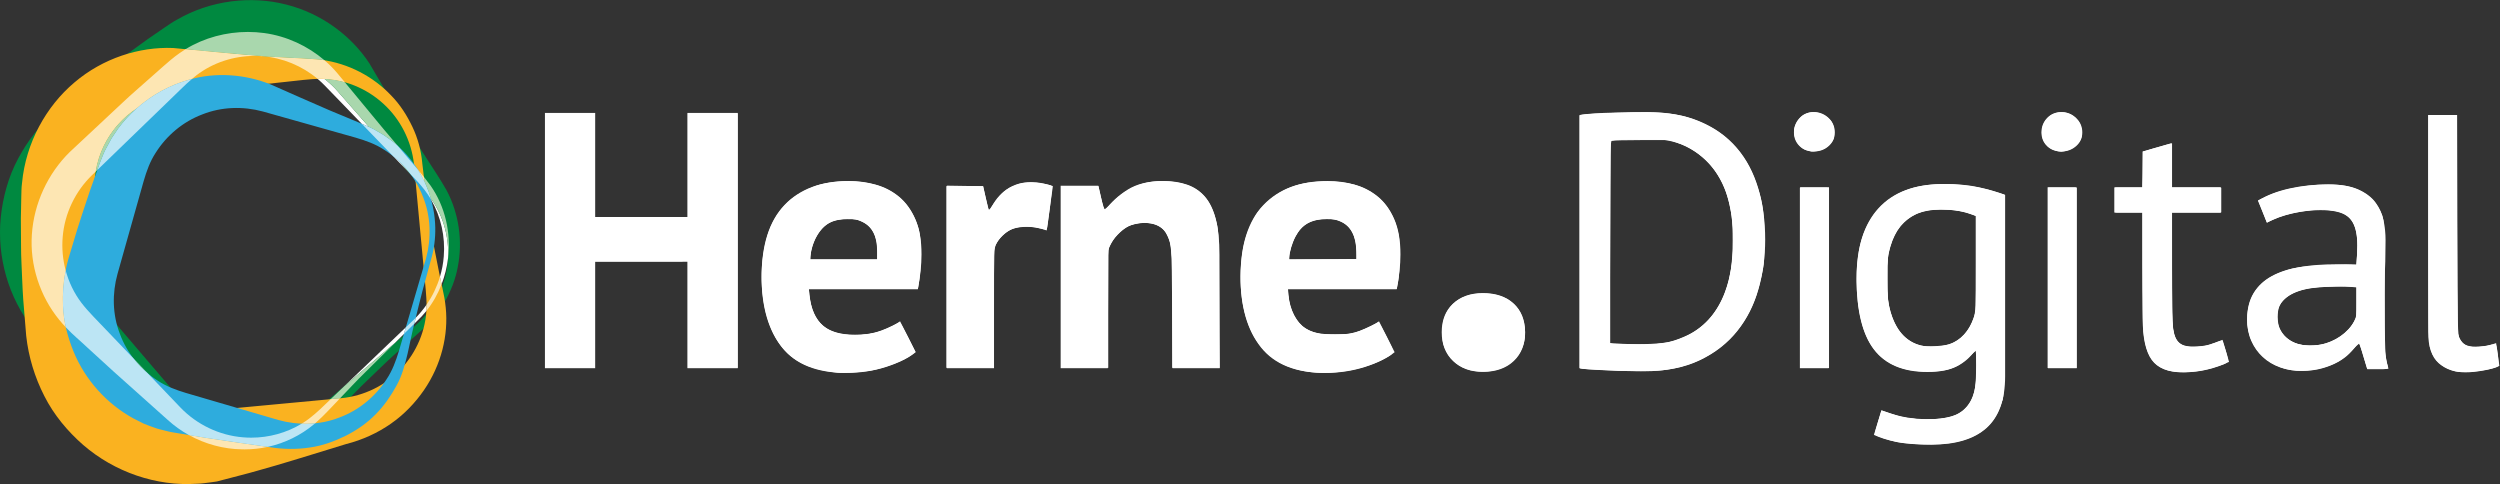 <?xml version="1.0" encoding="UTF-8" standalone="no"?>
<!-- Created with Inkscape (http://www.inkscape.org/) -->

<svg
   version="1.1"
   id="svg1136"
   width="518.4"
   height="100.376"
   viewBox="0 0 518.4 100.376"
   sodipodi:docname="hdg_logo_schwarz.eps"
   inkscape:export-filename="hdg_logo_weiß.svg"
   inkscape:export-xdpi="959.25922"
   inkscape:export-ydpi="959.25922"
   xmlns:inkscape="http://www.inkscape.org/namespaces/inkscape"
   xmlns:sodipodi="http://sodipodi.sourceforge.net/DTD/sodipodi-0.dtd"
   xmlns="http://www.w3.org/2000/svg"
   xmlns:svg="http://www.w3.org/2000/svg">
  <rect x="0" y="0" width="518.4" height="100.376" fill="#333333" stroke="none"/>
  <defs
     id="defs1140" />
  <sodipodi:namedview
     id="namedview1138"
     pagecolor="#505050"
     bordercolor="#eeeeee"
     borderopacity="1"
     inkscape:showpageshadow="0"
     inkscape:pageopacity="0"
     inkscape:pagecheckerboard="0"
     inkscape:deskcolor="#505050"
     showgrid="false" />
  <g
     id="g1144"
     inkscape:groupmode="layer"
     inkscape:label="Page 1"
     transform="matrix(1.333,0,0,-1.333,9.0529459e-5,100.376)">
    <g
       id="g1146"
       transform="scale(0.1)">
      <g
         id="g1466"
         inkscape:export-filename="hdg_bildmarke.svg"
         inkscape:export-xdpi="959.25922"
         inkscape:export-ydpi="959.25922">
        <path
           d="m 646.578,247.098 c 27.07,23.882 44.977,57.55 49.402,93.172 4.618,35.519 -3.871,72.71 -24.312,102.035 -9.988,14.312 -23.344,28.183 -35.484,42.34 l -37.086,42.253 -74.164,84.508 c -23.422,26.532 -56.395,44.059 -91.313,48.395 -34.812,4.523 -71.246,-3.797 -99.969,-23.828 -13.898,-9.688 -27.918,-23.133 -42.047,-35.262 l -42.253,-37.086 -84.508,-74.164 c -26.254,-22.629 -44.059,-54.746 -48.84,-89.254 -4.965,-34.379 2.723,-70.75 22.34,-99.754 9.484,-14.047 22.758,-28.246 34.695,-42.531 l 36.516,-42.746 73.031,-85.492 c 23.031,-26.848 55.891,-44.993 91.098,-49.875 35.089,-5.066 72.222,2.797 101.828,22.824 14.465,9.789 28.515,22.969 42.832,34.918 l 42.742,36.515 85.492,73.032 m 7.856,-9.075 -41.856,-37.546 C 598.645,187.941 585.422,174.59 571.809,161.684 558.086,148.906 545.406,134.922 532.164,121.586 518.5,108.352 507.801,94.066 490.855,79.738 458.461,52.082 414.422,35.297 367.695,35.238 321.082,34.656 271.281,51.992 232.48,86.301 202.805,110.18 172.789,133.766 143.387,157.883 128.844,170.078 113.984,182 99.828,194.527 l -21.457,18.602 -5.363,4.652 -1.348,1.168 -1.914,2.028 -3.797,4.097 c -4.926,5.594 -10.293,10.879 -14.66,17.039 -37.98,47.254 -56.441,111.399 -50.043,173.516 3.355,31.012 11.699,62.07 26.672,90.105 14.781,28.047 34.734,53.579 58.418,74.395 l 43.141,36.055 c 14.507,11.871 29.531,23.148 44.273,34.754 14.68,11.671 30.281,22.277 45.379,33.472 7.559,5.582 15.23,11.039 23.09,16.274 l 14.324,9.816 c 6.344,4.129 12.309,8.633 19.062,12.082 52.458,30.305 115.219,37.309 169.594,23.352 54.75,-13.735 101.313,-48.536 129.422,-91.5 19.418,-32.766 38.52,-65.801 58.195,-98.34 10.02,-16.11 19.68,-32.535 30.067,-48.328 10.16,-16.129 20.41,-30.852 31.531,-50.215 20.051,-37.629 25.379,-80.446 17.758,-119.457 -3.5,-19.637 -11.07,-38.141 -20.637,-55.172 -9.57,-17.082 -22.258,-32.317 -37.101,-44.899"
           style="fill:#008940;fill-opacity:1;fill-rule:nonzero;stroke:none"
           id="path1148" />
        <path
           d="m 643.926,498.082 c -3.973,35.766 -21.168,69.641 -47.672,93.648 -26.313,24.11 -61.484,38.481 -97.078,38.61 -17.344,0.055 -36.406,-2.895 -54.965,-4.695 L 388.32,619.594 276.535,607.488 c -34.996,-3.898 -68.109,-20.715 -91.597,-46.648 -23.579,-25.746 -37.633,-60.141 -37.747,-94.949 -0.066,-16.789 2.875,-36.039 4.68,-54.567 l 6.051,-55.89 12.101,-111.786 c 3.368,-34.257 19.258,-67.082 44.555,-90.707 25.082,-23.703 59.027,-38.273 93.824,-38.929 16.797,-0.34 36.098,2.336 54.645,3.867 l 55.973,5.242 111.949,10.488 c 35.035,3.356 68.625,19.688 92.773,45.543 24.238,25.649 39.125,60.375 39.801,95.961 0.324,17.36 -2.359,36.469 -3.887,55.047 l -5.246,55.977 -10.484,111.945 m 12.933,1.305 6.715,-55.824 c 2.266,-18.606 5.699,-37.094 8.492,-55.645 2.614,-18.57 6.946,-36.969 10.352,-55.457 3.066,-18.805 8.824,-35.637 10.973,-58.02 4.347,-42.812 -6.938,-89.222 -33.887,-128.378 C 646.027,126.566 628.961,108.484 608.281,94.082 587.695,79.598 563.758,68.633 538.184,62.176 501.633,51.074 465.137,39.496 428.547,28.785 410.23,23.66 391.961,18.078 373.59,13.496 L 346.063,6.316 339.18,4.52 337.449,4.07 334.609,3.645 328.906,2.852 C 321.266,1.977 313.629,0.578 305.84,0.508 243.422,-3.727 178.156,18.605 129.387,60.867 105.141,82.106 83.777,107.59 68.965,136.938 c -14.945,29.179 -24.691,61.25 -28.207,93.656 l -4.59,56.039 c -1.32,18.699 -1.793,37.488 -2.731,56.226 -1.035,18.731 -0.551,37.614 -0.902,56.414 -0.16,9.399 -0.137,18.821 0.207,28.274 l 0.324,17.637 c 0.301,7.808 0.086,15.511 1.203,23.257 5.805,62.235 37.43,119.141 81.562,156.34 44.18,37.649 101.066,55.742 153.551,53.551 38.023,-3.527 76.094,-7.504 114.082,-10.664 18.965,-1.32 37.988,-3.16 56.902,-3.953 19.071,-1.192 36.953,-1.516 59.481,-3.719 42.711,-5.652 80.894,-26.332 108.425,-55.273 14.075,-14.278 24.801,-31.25 33.231,-48.95 8.473,-17.73 13.625,-36.945 15.355,-56.386"
           style="fill:#fab220;fill-opacity:1;fill-rule:nonzero;stroke:none"
           id="path1150" />
        <path
           d="m 662.723,351.105 c 8.472,31.305 7.461,65.278 -4.618,95.407 -11.402,30.332 -33.238,56.332 -60.48,73.5 -13.59,8.949 -28.711,14.285 -44.48,18.902 l -48.098,13.555 -96.199,27.109 c -30.903,8.356 -64.418,7.36 -94.149,-4.562 -29.937,-11.254 -55.59,-32.809 -72.523,-59.688 -8.844,-13.433 -14.067,-28.258 -18.672,-43.961 L 209.949,423.27 182.84,327.07 c -8.508,-30.41 -7.945,-63.578 3.598,-93.234 10.863,-29.852 32.046,-55.656 58.742,-72.871 13.34,-8.981 28.144,-14.383 43.82,-19.152 l 47.961,-14.036 95.926,-28.07 c 30.801,-8.672 64.441,-8.059 94.492,3.633 30.25,11.012 56.406,32.476 73.851,59.543 9.09,13.488 14.602,28.594 19.387,44.336 l 14.035,47.961 28.071,95.925 m 7.691,-2.21 -13.164,-48.211 c -4.371,-16.075 -8.047,-32.352 -12.102,-48.516 -4.168,-16.137 -7.308,-32.563 -11,-48.836 -3.925,-16.414 -8.515,-34.508 -17.39,-50.277 C 608.047,137.191 597.582,121.77 584.305,108.453 571.16,95 555.336,83.984 538.074,75.258 520.785,66.688 501.934,59.645 481.941,56.863 c -19.921,-3.031 -40.664,-2.898 -61.253,0.375 -33.262,4.875 -66.653,9.305 -99.809,14.543 l -49.629,8.234 c -2.156,0.383 -3.934,0.594 -6.402,1.117 l -8.348,2.031 c -5.539,1.496 -11.258,2.582 -16.652,4.707 -5.453,1.949 -10.977,3.875 -16.348,6.156 l -15.687,7.907 c -41.254,22.492 -75.309,59.757 -93.512,104.425 -8.977,22.27 -15.445,46.118 -16.282,70.532 -1.109,24.336 1.578,48.851 7.973,72.25 l 14.422,47.851 c 4.934,15.914 10.371,31.684 15.531,47.531 5.102,15.868 11.106,31.473 16.614,47.223 l 2.207,6.121 3.191,8.289 c 2.328,5.453 4.277,10.996 7.219,16.168 2.765,5.235 5.539,10.442 8.441,15.535 l 9.828,14.649 c 27.809,37.957 67.93,64.64 110.657,76.59 42.882,12.285 88.461,8.047 126.839,-7.403 30.786,-13.496 61.454,-27.414 92.336,-40.566 l 46.446,-19.32 c 3.722,-1.493 7.922,-3.364 12.218,-5.383 4.176,-2.055 8.493,-3.641 12.403,-6.176 l 11.851,-6.984 11.192,-7.832 c 58.629,-43.735 82.633,-120.856 63.027,-186.539"
           style="fill:#2eacdd;fill-opacity:1;fill-rule:nonzero;stroke:none"
           id="path1152" />
        <path
           d="m 380.898,53.961 c -1.531,0 -3.062,0.024 -4.597,0.066 -28.281,0.363 -56.973,8.035 -82.571,22.258 l 27.149,-4.504 c 31.769,-5.02 63.75,-9.293 95.633,-13.93 -11.614,-2.551 -23.563,-3.891 -35.614,-3.891"
           style="fill:#fde6b3;fill-opacity:1;fill-rule:nonzero;stroke:none"
           id="path1154" />
        <path
           d="m 535.527,152.23 27.621,26.426 68.207,65.258 -3.082,-10.523 -14.199,-14.063 -52.988,-45.262 -25.559,-21.836"
           style="fill:#ffffff;fill-opacity:1;fill-rule:nonzero;stroke:none"
           id="path1156" />
        <path
           d="m 514.402,132.059 c 2.696,2.597 5.399,5.187 8.125,7.734 l 13,12.437 25.559,21.836 52.988,45.262 -46.121,-45.668 C 554.516,160.711 541.98,146.816 528.965,133.422 l -14.563,-1.363"
           style="fill:#a9d7ad;fill-opacity:1;fill-rule:nonzero;stroke:none"
           id="path1158" />
        <path
           d="m 475.379,93.805 c -2.043,0 -4.094,0.039 -6.137,0.121 4.164,2.535 8.199,5.285 12.086,8.246 11.578,8.855 22.266,19.465 33.074,29.887 l 14.563,1.363 c -0.051,-0.055 -0.102,-0.106 -0.152,-0.16 -12.649,-12.875 -24.083,-26.231 -38.61,-38.731 -4.926,-0.488 -9.875,-0.727 -14.824,-0.727"
           style="fill:#fde6b3;fill-opacity:1;fill-rule:nonzero;stroke:none"
           id="path1160" />
        <path
           d="m 229.477,172.613 c -7.973,6.766 -15.25,14.364 -21.645,22.625 l 21.645,-22.625"
           style="fill:#a9d7ad;fill-opacity:1;fill-rule:nonzero;stroke:none"
           id="path1162" />
        <path
           d="m 574.074,555.414 c -0.711,0.328 -1.426,0.664 -2.133,1.012 -3.222,1.515 -6.39,2.945 -9.343,4.195 l -57.426,59.356 c -3.52,3.621 -7.219,7.058 -11.078,10.296 1.547,0.043 3.086,0.067 4.609,0.067 0.156,0 0.317,0 0.473,0 1.898,-0.008 3.797,-0.055 5.691,-0.141 7.246,-5.605 13.981,-11.894 20.067,-18.793 l 49.14,-55.992"
           style="fill:#ffffff;fill-opacity:1;fill-rule:nonzero;stroke:none"
           id="path1164" />
        <path
           d="m 148.793,486 c 4.312,27.691 17.133,54.078 36.145,74.84 8.093,8.937 17.335,16.793 27.402,23.41 -10.61,-9.445 -20.336,-20.059 -28.895,-31.742 l -9.828,-14.649 c -2.902,-5.093 -5.676,-10.3 -8.441,-15.535 -2.942,-5.172 -4.891,-10.715 -7.219,-16.168 l -3.191,-8.289 -2.207,-6.121 c -0.371,-1.062 -0.743,-2.125 -1.118,-3.183 L 148.793,486 m 469.816,40.289 c -3.586,3.188 -7.328,6.242 -11.222,9.145 l -11.192,7.832 -11.851,6.984 c -3.246,2.105 -6.774,3.555 -10.27,5.164 l -49.14,55.992 c -6.086,6.899 -12.821,13.188 -20.067,18.793 10.668,-0.492 21.262,-2.246 31.547,-5.14 l 60.367,-72.969 21.828,-25.801 m -113.918,133 c -1.605,0.258 -3.222,0.492 -4.843,0.707 -22.528,2.203 -40.41,2.527 -59.481,3.719 -18.914,0.793 -37.937,2.633 -56.902,3.953 -31.57,2.625 -63.199,5.816 -94.809,8.844 29.36,18.004 63.528,26.801 96.996,26.801 8.547,0 17.043,-0.575 25.411,-1.715 35.015,-4.793 67.722,-20.141 93.628,-42.309"
           style="fill:#a9d7ad;fill-opacity:1;fill-rule:nonzero;stroke:none"
           id="path1166" />
        <path
           d="m 102.406,243.82 c -3.394,3.59 -6.89,7.528 -10.531,11.957 -29.625,36.414 -45.699,84.844 -42.289,132.657 3.168,47.746 24.602,94.554 59.125,128.289 l 82.137,76.793 c 13.578,12.914 27.965,24.988 41.91,37.523 l 21.07,18.641 c 6.188,5.511 16.328,14.304 25.602,20.758 3.015,2.128 6.093,4.156 9.226,6.074 31.61,-3.028 63.239,-6.219 94.809,-8.844 18.965,-1.32 37.988,-3.16 56.902,-3.953 19.071,-1.192 36.953,-1.516 59.481,-3.719 1.621,-0.215 3.238,-0.449 4.843,-0.707 7.317,-6.262 14.086,-13.062 20.215,-20.324 l 11.508,-13.906 c -10.285,2.894 -20.879,4.648 -31.547,5.14 -1.894,0.086 -3.793,0.133 -5.691,0.141 -0.156,0 -0.317,0 -0.473,0 -1.523,0 -3.062,-0.024 -4.609,-0.067 -24.149,20.278 -54.547,32.907 -85.965,35.274 -4.024,0.324 -8.063,0.488 -12.102,0.488 -32.429,0 -64.902,-10.472 -90.609,-30.293 -2.223,-1.719 -4.418,-3.512 -6.594,-5.359 -1.574,-0.406 -3.152,-0.832 -4.722,-1.285 -29.575,-8.27 -57.907,-23.606 -81.762,-44.848 -10.067,-6.617 -19.309,-14.473 -27.402,-23.41 C 165.926,540.078 153.105,513.691 148.793,486 l -5.453,-5.273 c -26.176,-25.196 -42.856,-59.918 -45.797,-96.196 -1.512,-17.394 0.062,-35.09 4.566,-52 -3.562,-18.265 -4.937,-37.008 -4.09,-55.64 0.383,-11.172 1.945,-22.231 4.386,-33.071"
           style="fill:#fde6b3;fill-opacity:1;fill-rule:nonzero;stroke:none"
           id="path1168" />
        <path
           d="m 644.445,249.402 c 0.231,0.922 0.465,1.844 0.703,2.766 0.551,2.195 1.094,4.395 1.633,6.598 6.18,6.281 11.793,13.093 16.785,20.332 0.008,-1.34 0,-2.664 -0.023,-3.985 -0.039,-1.929 -0.117,-3.859 -0.234,-5.785 -4.7,-5.883 -9.856,-11.422 -15.454,-16.547 l -3.41,-3.379 m 42.457,61.321 c -0.879,3.859 -1.754,7.675 -2.558,11.515 3.14,10.403 5.176,21.133 5.992,31.985 2.469,30.39 -4.371,61.562 -19.602,87.949 -0.222,0.805 -0.453,1.609 -0.687,2.414 0.551,-0.762 1.09,-1.52 1.621,-2.281 18.25,-26.18 26.973,-58.633 25.344,-90.571 -1.657,-14.066 -5.047,-27.886 -10.11,-41.011"
           style="fill:#ffffff;fill-opacity:1;fill-rule:nonzero;stroke:none"
           id="path1170" />
        <path
           d="m 697.012,351.734 c 1.629,31.938 -7.094,64.391 -25.344,90.571 -0.531,0.761 -1.07,1.519 -1.621,2.281 -2.555,8.723 -5.785,17.289 -9.672,25.578 l -0.918,7.633 c 3.379,-4.207 6.734,-8.547 10.055,-13.106 23.402,-33.269 32.086,-74.062 27.5,-112.957"
           style="fill:#a9d7ad;fill-opacity:1;fill-rule:nonzero;stroke:none"
           id="path1172" />
        <path
           d="m 663.309,269.328 c 0.117,1.926 0.195,3.856 0.234,5.785 0.023,1.321 0.031,2.645 0.023,3.985 9.11,13.203 16.149,27.808 20.778,43.14 0.804,-3.84 1.679,-7.656 2.558,-11.515 -5.746,-14.914 -13.644,-28.926 -23.593,-41.395 m -2.934,200.836 c -3.094,6.598 -6.602,13.024 -10.52,19.231 3.208,-3.79 6.415,-7.633 9.602,-11.598 l 0.918,-7.633"
           style="fill:#fde6b3;fill-opacity:1;fill-rule:nonzero;stroke:none"
           id="path1174" />
        <path
           d="m 636.629,484.125 c -4.746,4.867 -9.535,9.715 -14.191,14.641 l -11.196,11.574 c 3.504,-2.789 6.887,-5.738 10.133,-8.824 l 14.809,-16.871 c 0.144,-0.172 0.296,-0.348 0.445,-0.52"
           style="fill:#ffffff;fill-opacity:1;fill-rule:nonzero;stroke:none"
           id="path1176" />
        <path
           d="m 638.57,482.129 c -0.644,0.664 -1.293,1.332 -1.941,1.996 -0.149,0.172 -0.301,0.348 -0.445,0.52 l -14.809,16.871 c 6.266,-5.957 12.031,-12.45 17.195,-19.387"
           style="fill:#a9d7ad;fill-opacity:1;fill-rule:nonzero;stroke:none"
           id="path1178" />
        <path
           d="m 416.512,57.852 c -31.883,4.637 -63.864,8.91 -95.633,13.93 L 293.73,76.285 C 282.043,82.777 271,90.637 260.938,99.789 l -84.071,75.141 -41.582,38.004 c -10.742,10.238 -21.195,18.523 -32.879,30.886 -2.441,10.84 -4.004,21.899 -4.386,33.071 -0.848,18.632 0.527,37.375 4.09,55.64 4.86,-18.25 13.129,-35.586 24.614,-50.652 10.929,-14.301 24.769,-27.434 37.523,-41.082 l 38.863,-40.621 4.723,-4.938 c 6.395,-8.261 13.672,-15.859 21.645,-22.625 l 51.359,-53.679 c 25.379,-26.415 60.414,-43.223 96.988,-46.188 4.321,-0.375 8.664,-0.562 13.008,-0.562 27.43,0 54.934,7.449 78.41,21.742 2.043,-0.082 4.094,-0.121 6.137,-0.121 4.949,0 9.898,0.238 14.824,0.727 -0.637,-0.547 -1.277,-1.094 -1.926,-1.637 C 467.945,75.883 443.105,63.691 416.512,57.852 m 211.761,175.539 3.082,10.523 13.036,12.469 c 0.804,0.785 1.605,1.582 2.39,2.383 -0.539,-2.203 -1.082,-4.403 -1.633,-6.598 -0.238,-0.922 -0.472,-1.844 -0.703,-2.766 l -16.172,-16.011 m 42.461,208.781 c -3.129,5.422 -6.617,10.641 -10.449,15.613 -6.551,8.465 -14.043,16.442 -21.715,24.344 -5.164,6.937 -10.929,13.43 -17.195,19.387 -3.246,3.086 -6.629,6.035 -10.133,8.824 l -27.89,28.832 -20.754,21.449 c 2.953,-1.25 6.121,-2.68 9.343,-4.195 0.707,-0.348 1.422,-0.684 2.133,-1.012 3.496,-1.609 7.024,-3.059 10.27,-5.164 l 11.851,-6.984 11.192,-7.832 c 3.894,-2.903 7.636,-5.957 11.222,-9.145 l 14.559,-17.203 c 5.508,-6.641 11.102,-13.082 16.687,-19.691 3.918,-6.207 7.426,-12.633 10.52,-19.231 3.887,-8.289 7.117,-16.855 9.672,-25.578 0.234,-0.805 0.465,-1.609 0.687,-2.414 m -519.293,46.391 c 0.375,1.058 0.747,2.121 1.118,3.183 l 2.207,6.121 3.191,8.289 c 2.328,5.453 4.277,10.996 7.219,16.168 2.765,5.235 5.539,10.442 8.441,15.535 l 9.828,14.649 c 8.559,11.683 18.285,22.297 28.895,31.742 23.855,21.242 52.187,36.578 81.762,44.848 1.57,0.453 3.148,0.879 4.722,1.285 -11.73,-9.973 -22.816,-21.563 -34.273,-32.391 l -40.403,-39.086 -72.707,-70.343"
           style="fill:#bce5f4;fill-opacity:1;fill-rule:nonzero;stroke:none"
           id="path1180" />
      </g>
      <g
         id="g1221"
         inkscape:export-filename="hdg_logo_schwarz_schriftmarke_weiß.svg"
         inkscape:export-xdpi="959.25922"
         inkscape:export-ydpi="959.25922"
         style="fill:#ffffff;stroke:none">
        <path
           d="M 1070.02,346.48 H 925.277 V 180.82 h -77.453 v 395.762 h 77.453 V 415.449 h 144.743 v 161.133 h 77.45 V 180.82 h -77.45 v 165.66"
           style="fill:#ffffff;fill-opacity:1;fill-rule:nonzero;stroke:none"
           id="path1182" />
        <path
           d="m 1319.29,412.625 c -19.23,0 -33.45,-5.742 -42.68,-17.25 -9.25,-11.504 -14.8,-26.855 -16.69,-46.066 h 105.16 c 1.5,20.339 -1.6,35.976 -9.32,46.929 -7.73,10.91 -19.89,16.387 -36.47,16.387 z m 105.15,-207.488 c -11.3,-9.055 -26.66,-16.672 -46.07,-22.903 -19.42,-6.226 -40.06,-9.32 -61.91,-9.32 -45.61,0 -78.96,13.274 -100.07,39.844 -21.11,26.59 -31.66,63.051 -31.66,109.406 0,49.758 11.88,87.059 35.62,111.949 23.75,24.867 57.1,37.301 100.07,37.301 14.31,0 28.27,-1.879 41.83,-5.652 13.57,-3.754 25.63,-9.985 36.19,-18.641 10.54,-8.68 19.02,-20.363 25.44,-35.07 6.4,-14.688 9.62,-32.973 9.62,-54.836 0,-7.906 -0.49,-16.387 -1.42,-25.442 -0.95,-9.035 -2.36,-18.464 -4.24,-28.269 h -169.61 c 1.13,-23.742 7.25,-41.652 18.38,-53.711 11.11,-12.059 29.11,-18.086 53.98,-18.086 15.45,0 29.31,2.34 41.56,7.066 12.24,4.704 21.57,9.516 27.99,14.422 l 24.3,-48.058"
           style="fill:#ffffff;fill-opacity:1;fill-rule:nonzero;stroke:none"
           id="path1184" />
        <path
           d="m 1628.23,394.535 c -11.7,4.133 -22.26,6.207 -31.67,6.207 -13.2,0 -24.22,-3.488 -33.08,-10.445 -8.85,-6.981 -14.79,-15.922 -17.81,-26.856 V 180.82 h -73.5 v 282.688 h 57.12 l 8.48,-37.324 h 2.25 c 6.4,13.957 15.07,24.691 26.01,32.246 10.93,7.527 23.75,11.304 38.44,11.304 9.8,0 20.93,-2.074 33.36,-6.226 l -9.6,-68.973"
           style="fill:#ffffff;fill-opacity:1;fill-rule:nonzero;stroke:none"
           id="path1186" />
        <path
           d="m 1823.5,180.82 v 160.559 c 0,22.988 -3.31,39.574 -9.89,49.758 -6.6,10.179 -17.81,15.261 -33.65,15.261 -13.94,0 -25.71,-4.043 -35.33,-12.148 -9.61,-8.105 -16.49,-18.199 -20.64,-30.258 V 180.82 h -73.5 v 282.688 h 58.24 l 8.48,-37.324 h 2.26 c 8.67,12.058 20.16,22.617 34.49,31.671 14.32,9.055 32.79,13.559 55.41,13.559 13.93,0 26.37,-1.879 37.31,-5.652 10.92,-3.754 20.15,-9.985 27.71,-18.641 7.53,-8.68 13.18,-20.449 16.96,-35.336 3.75,-14.906 5.65,-33.281 5.65,-55.125 V 180.82 h -73.5"
           style="fill:#ffffff;fill-opacity:1;fill-rule:nonzero;stroke:none"
           id="path1188" />
        <path
           d="m 2064.3,412.625 c -19.22,0 -33.44,-5.742 -42.68,-17.25 -9.24,-11.504 -14.79,-26.855 -16.68,-46.066 h 105.16 c 1.5,20.339 -1.6,35.976 -9.32,46.929 -7.73,10.91 -19.89,16.387 -36.48,16.387 z m 105.16,-207.488 c -11.31,-9.055 -26.67,-16.672 -46.07,-22.903 -19.42,-6.226 -40.06,-9.32 -61.91,-9.32 -45.61,0 -78.97,13.274 -100.07,39.844 -21.11,26.59 -31.66,63.051 -31.66,109.406 0,49.758 11.87,87.059 35.61,111.949 23.76,24.867 57.1,37.301 100.08,37.301 14.31,0 28.27,-1.879 41.83,-5.652 13.57,-3.754 25.63,-9.985 36.19,-18.641 10.54,-8.68 19.02,-20.363 25.44,-35.07 6.4,-14.688 9.62,-32.973 9.62,-54.836 0,-7.906 -0.49,-16.387 -1.42,-25.442 -0.95,-9.035 -2.36,-18.464 -4.24,-28.269 h -169.61 c 1.13,-23.742 7.24,-41.652 18.37,-53.711 11.11,-12.059 29.11,-18.086 53.99,-18.086 15.45,0 29.31,2.34 41.55,7.066 12.25,4.704 21.58,9.516 28,14.422 l 24.3,-48.058"
           style="fill:#ffffff;fill-opacity:1;fill-rule:nonzero;stroke:none"
           id="path1190" />
        <path
           d="m 2242.73,236.254 c 0,18.668 5.87,33.461 17.62,44.402 11.72,10.946 27.21,16.414 46.41,16.414 20.28,0 36.29,-5.468 48.03,-16.414 11.74,-10.941 17.62,-25.734 17.62,-44.402 0,-18.695 -5.88,-33.645 -17.62,-44.836 -11.74,-11.195 -27.75,-16.824 -48.03,-16.824 -19.2,0 -34.69,5.629 -46.41,16.824 -11.75,11.191 -17.62,26.141 -17.62,44.836"
           style="fill:#ffffff;fill-opacity:1;fill-rule:nonzero;stroke:none"
           id="path1192" />
        <path
           d="m 2563.74,537.027 c -4.87,0 -10.23,0 -16.04,0 -5.81,0 -11.51,-0.226 -17.14,-0.593 -5.62,-0.368 -10.77,-0.731 -15.46,-1.098 -4.69,-0.41 -8.35,-0.777 -10.96,-1.145 V 219.328 c 1.88,-0.367 5.42,-0.687 10.68,-0.871 5.24,-0.184 10.69,-0.367 16.29,-0.551 5.63,-0.179 11.05,-0.363 16.32,-0.547 5.24,-0.183 8.81,-0.273 10.68,-0.273 26.24,0 48.25,4.484 66.08,13.496 17.8,8.969 32.05,21.051 42.74,36.242 10.66,15.192 18.25,32.625 22.76,52.301 4.48,19.68 6.75,39.992 6.75,60.996 0,18.399 -2.06,36.836 -6.2,55.414 -4.12,18.535 -11.23,35.328 -21.35,50.289 -10.13,15.008 -23.72,27.274 -40.77,36.836 -17.07,9.567 -38.53,14.367 -64.38,14.367 z m -106.27,37.114 c 7.11,1.097 15.07,1.964 23.88,2.515 8.81,0.547 18.01,0.914 27.57,1.098 9.54,0.23 18.92,0.41 28.1,0.594 9.19,0.183 17.73,0.277 25.6,0.277 31.48,0 58.75,-4.898 81.79,-14.645 23.06,-9.746 42.08,-23.335 57.09,-40.722 14.98,-17.438 26.15,-38.348 33.45,-62.738 7.32,-24.344 10.96,-51.157 10.96,-80.399 0,-26.629 -3.46,-52.211 -10.39,-76.734 -6.96,-24.574 -17.92,-46.309 -32.9,-65.207 -14.99,-18.946 -34.48,-34.137 -58.48,-45.575 -24,-11.441 -53.04,-17.16 -87.15,-17.16 -5.99,0 -13.77,0.137 -23.34,0.321 -9.56,0.179 -19.4,0.547 -29.51,1.097 -10.14,0.547 -19.49,1.051 -28.12,1.418 -8.62,0.367 -14.8,0.914 -18.55,1.692 v 394.168"
           style="fill:#ffffff;fill-opacity:1;fill-rule:nonzero;stroke:none"
           id="path1194" />
        <path
           d="m 2800.22,461.664 h 44.98 V 180.523 h -44.98 z m -9.57,85.477 c 0,8.601 2.91,16.015 8.72,22.195 5.81,6.176 13.23,9.289 22.22,9.289 8.99,0 16.68,-3.113 23.06,-9.289 6.36,-6.18 9.54,-13.594 9.54,-22.195 0,-8.649 -3.18,-15.739 -9.54,-21.368 -6.38,-5.628 -14.07,-8.421 -23.06,-8.421 -8.99,0 -16.41,2.793 -22.22,8.421 -5.81,5.629 -8.72,12.719 -8.72,21.368"
           style="fill:#ffffff;fill-opacity:1;fill-rule:nonzero;stroke:none"
           id="path1196" />
        <path
           d="m 3006.12,213.699 c 19.13,0 34.12,4.758 44.98,14.321 10.87,9.562 18.56,24.484 23.07,44.707 v 143.957 c -15.01,7.093 -34.12,10.664 -57.36,10.664 -25.49,0 -45.56,-8.606 -60.18,-25.856 -14.59,-17.25 -21.91,-44.25 -21.91,-80.945 0,-15.742 1.3,-30.203 3.93,-43.289 2.61,-13.133 6.75,-24.391 12.38,-33.77 5.6,-9.383 12.93,-16.656 21.92,-21.918 8.99,-5.261 20.04,-7.871 33.17,-7.871 z m 113.03,-46.125 c 0,-36.332 -9.66,-63.148 -28.97,-80.398 -19.31,-17.25 -47.89,-25.855 -85.75,-25.855 -22.49,0 -40.57,1.422 -54.25,4.211 -13.68,2.836 -25.39,6.453 -35.14,10.984 l 11.81,38.207 c 8.62,-3.34 18.16,-6.543 28.66,-9.563 10.51,-2.976 24.19,-4.484 41.05,-4.484 15.76,0 28.6,1.418 38.53,4.207 9.93,2.84 17.89,7.508 23.88,14.051 6,6.586 10.14,15.007 12.38,25.304 2.24,10.34 3.36,22.602 3.36,36.832 v 27 h -2.24 c -7.5,-10.89 -17.07,-19.218 -28.67,-25.031 -11.62,-5.809 -26.81,-8.691 -45.55,-8.691 -37.86,0 -65.68,11.804 -83.48,35.414 -17.83,23.613 -26.73,60.355 -26.73,110.187 0,48 11.44,84.473 34.3,109.364 22.88,24.941 56.6,37.429 101.22,37.429 21.37,0 39.65,-1.691 54.82,-5.078 15.19,-3.387 28.76,-7.32 40.77,-11.805 V 167.574"
           style="fill:#ffffff;fill-opacity:1;fill-rule:nonzero;stroke:none"
           id="path1198" />
        <path
           d="m 3185.24,461.664 h 44.98 V 180.523 h -44.98 z m -9.56,85.477 c 0,8.601 2.9,16.015 8.72,22.195 5.81,6.176 13.22,9.289 22.21,9.289 8.99,0 16.68,-3.113 23.06,-9.289 6.36,-6.18 9.54,-13.594 9.54,-22.195 0,-8.649 -3.18,-15.739 -9.54,-21.368 -6.38,-5.628 -14.07,-8.421 -23.06,-8.421 -8.99,0 -16.4,2.793 -22.21,8.421 -5.82,5.629 -8.72,12.719 -8.72,21.368"
           style="fill:#ffffff;fill-opacity:1;fill-rule:nonzero;stroke:none"
           id="path1200" />
        <path
           d="m 3289.25,461.664 h 43.86 v 55.688 l 44.98,12.906 v -68.594 h 76.49 v -39.351 h -76.49 V 266.551 c 0,-19.496 2.45,-33.27 7.32,-41.321 4.88,-8.054 13.11,-12.082 24.74,-12.082 9.74,0 18,1.008 24.75,3.067 6.73,2.058 14.23,4.805 22.49,8.144 l 10.11,-34.273 c -10.11,-4.895 -21.18,-8.832 -33.17,-11.805 -12.01,-3.019 -24.94,-4.484 -38.8,-4.484 -22.86,0 -38.99,6.453 -48.35,19.355 -9.38,12.95 -14.07,34.594 -14.07,64.977 v 164.184 h -43.86 v 39.351"
           style="fill:#ffffff;fill-opacity:1;fill-rule:nonzero;stroke:none"
           id="path1202" />
        <path
           d="m 3592.33,215.391 c 10.48,0 19.86,1.418 28.1,4.211 8.26,2.793 15.38,6.359 21.37,10.66 5.99,4.347 10.96,9.105 14.89,14.371 3.96,5.215 6.84,10.293 8.72,15.191 v 46.672 c -5.24,0.367 -10.59,0.641 -16.01,0.824 -5.45,0.184 -10.78,0.274 -16.02,0.274 -11.62,0 -22.97,-0.641 -34.02,-1.965 -11.08,-1.328 -20.82,-3.754 -29.24,-7.324 -8.44,-3.567 -15.19,-8.418 -20.25,-14.598 -5.06,-6.176 -7.6,-13.953 -7.6,-23.336 0,-13.133 4.69,-23.887 14.08,-32.351 9.35,-8.418 21.36,-12.629 35.98,-12.629 z m -79.84,225.453 c 14.23,8.648 30.81,15.008 49.76,19.129 18.92,4.117 38.69,6.175 59.3,6.175 19.49,0 35.14,-2.609 46.97,-7.871 11.81,-5.261 20.8,-12.078 26.98,-20.5 6.2,-8.464 10.32,-17.707 12.38,-27.82 2.05,-10.156 3.08,-20.269 3.08,-30.383 0,-22.515 -0.57,-44.433 -1.69,-65.801 -1.12,-21.371 -1.67,-41.593 -1.67,-60.722 0,-13.863 0.55,-26.996 1.67,-39.352 1.12,-12.355 3.18,-23.797 6.2,-34.32 h -33.17 l -11.81,39.398 h -2.81 c -3.39,-5.261 -7.6,-10.433 -12.66,-15.464 -5.05,-5.083 -11.16,-9.567 -18.28,-13.5 -7.11,-3.934 -15.37,-7.231 -24.73,-9.84 -9.38,-2.653 -20.06,-3.934 -32.05,-3.934 -12.02,0 -23.16,1.875 -33.45,5.629 -10.32,3.707 -19.22,9.059 -26.73,16.016 -7.5,6.91 -13.4,15.238 -17.7,25.031 -4.31,9.746 -6.48,20.773 -6.48,33.172 0,16.472 3.39,30.246 10.14,41.32 6.75,11.027 16.19,19.859 28.39,26.402 12.17,6.59 26.79,11.258 43.86,14.051 17.04,2.836 35.87,4.254 56.51,4.254 5.24,0 10.39,0 15.47,0 5.05,0 10.2,-0.414 15.44,-1.144 1.14,11.257 1.69,21.371 1.69,30.382 0,20.594 -4.11,35.051 -12.37,43.289 -8.24,8.239 -23.25,12.356 -44.98,12.356 -6.36,0 -13.21,-0.457 -20.53,-1.465 -7.3,-0.961 -14.8,-2.289 -22.49,-4.027 -7.68,-1.739 -14.98,-3.844 -21.92,-6.36 -6.93,-2.515 -13.04,-5.308 -18.28,-8.375 l -14.04,34.274"
           style="fill:#ffffff;fill-opacity:1;fill-rule:nonzero;stroke:none"
           id="path1204" />
        <path
           d="m 3822.22,249.664 c 0,-13.086 2.24,-22.469 6.75,-28.094 4.48,-5.629 10.87,-8.422 19.1,-8.422 4.87,0 10.11,0.368 15.74,1.098 5.63,0.777 11.99,2.426 19.13,5.082 L 3888,183.91 c -6,-3.019 -14.35,-5.445 -25.03,-7.32 -10.69,-1.879 -19.95,-2.793 -27.83,-2.793 -16.86,0 -30.74,4.758 -41.61,14.32 -10.87,9.567 -16.29,25.766 -16.29,48.645 v 337.379 h 44.98 V 249.664"
           style="fill:#ffffff;fill-opacity:1;fill-rule:nonzero;stroke:none"
           id="path1206" />
      </g>
      <path
         style="fill:#ffffff;stroke:none;stroke-width:0.425"
         d="M 113.133,49.761 V 23.605 h 5.104 5.104 v 10.845 10.845 h 9.782 9.782 V 34.45 23.605 h 4.891 4.891 v 26.157 26.157 h -4.891 -4.891 V 64.86 53.802 h -9.782 -9.782 v 11.058 11.058 h -5.104 -5.104 z"
         id="path1724"
         transform="matrix(7.5,0,0,-7.5,0,752.8)" />
      <path
         style="fill:#ffffff;stroke:none"
         d="m 171.307,76.756 c -8.349,-1.407 -13.103,-8.419 -13.085,-19.3 0.011,-6.657 1.753,-11.793 5.155,-15.195 4.717,-4.717 14.723,-5.963 20.898,-2.603 2.51,1.366 3.913,2.952 5.365,6.063 0.961,2.06 1.093,2.897 1.101,7.018 0.005,2.573 -0.138,5.205 -0.317,5.848 l -0.326,1.17 h -11.311 -11.311 l 0.301,2.01 c 0.578,3.855 2.466,6.333 5.617,7.373 2.502,0.826 8.012,0.325 10.877,-0.988 l 2.451,-1.123 1.49,2.958 1.49,2.958 -1.389,0.852 c -4.476,2.745 -11.265,3.926 -17.006,2.959 z m 10.726,-25.23 c 0,-2.548 -1.165,-4.762 -2.99,-5.686 -1.594,-0.807 -5.303,-0.67 -7.131,0.263 -1.822,0.929 -3.319,3.3 -3.738,5.918 l -0.285,1.781 h 7.072 7.072 z"
         id="path1726"
         transform="matrix(7.5,0,0,-7.5,0,752.8)" />
      <path
         style="fill:#ffffff;stroke:none"
         d="M 196.494,57.417 V 38.916 h 3.595 3.595 l 0.443,1.595 c 0.244,0.877 0.444,1.93 0.445,2.339 0.004,1.242 1.008,0.815 2.046,-0.87 0.539,-0.875 1.674,-2.066 2.522,-2.647 1.335,-0.914 2.013,-1.056 5.045,-1.056 1.927,0 3.619,0.116 3.761,0.258 0.24,0.241 -0.819,8.384 -1.131,8.696 -0.078,0.078 -0.951,-0.039 -1.938,-0.261 -3.268,-0.734 -6.617,0.546 -8.194,3.133 -0.771,1.264 -0.829,2.217 -0.83,13.587 l -0.002,12.228 h -4.678 -4.678 z"
         id="path1728"
         transform="matrix(7.5,0,0,-7.5,0,752.8)" />
      <path
         style="fill:#ffffff;stroke:none"
         d="M 220.311,57.4 V 38.883 l 3.695,0.123 3.695,0.123 0.523,2.056 c 0.288,1.131 0.639,2.172 0.781,2.314 0.142,0.142 1.162,-0.631 2.268,-1.717 2.893,-2.842 5.47,-3.883 9.666,-3.903 6.742,-0.033 9.9,2.391 11.218,8.608 0.296,1.398 0.478,7.411 0.478,15.843 v 13.589 h -4.678 -4.678 V 63.985 c 0,-13.243 -0.249,-15.13 -2.211,-16.781 -1.018,-0.857 -1.718,-1.057 -3.691,-1.057 -2.948,0 -5.448,1.411 -6.818,3.849 -0.845,1.504 -0.89,2.193 -0.89,13.753 v 12.17 h -4.678 -4.678 z"
         id="path1730"
         transform="matrix(7.5,0,0,-7.5,0,752.8)" />
      <path
         style="fill:#ffffff;stroke:none"
         d="m 270.072,76.612 c -8.303,-1.814 -12.444,-8.202 -12.444,-19.195 0,-9.225 3.012,-15.06 9.248,-17.915 4.473,-2.048 10.204,-2.328 14.906,-0.729 2.995,1.018 6.58,4.694 7.552,7.742 0.741,2.326 1.007,9.185 0.462,11.913 l -0.266,1.329 h -11.277 -11.277 l 0.254,2.143 c 0.326,2.754 1.772,5.306 3.676,6.491 1.302,0.81 2.105,0.936 5.971,0.933 4.017,-0.003 4.697,-0.12 6.772,-1.167 1.269,-0.64 2.346,-1.117 2.395,-1.06 0.348,0.407 2.741,5.48 2.741,5.811 0,0.73 -5.204,2.919 -8.595,3.614 -3.807,0.781 -6.834,0.808 -10.119,0.09 z m 11.474,-24.617 c -0.013,-2.548 -1.329,-5.213 -3.001,-6.078 -1.878,-0.971 -6.305,-0.701 -7.937,0.484 -1.271,0.924 -2.852,3.806 -3.301,6.019 l -0.28,1.382 h 7.264 7.264 z"
         id="path1732"
         transform="matrix(7.5,0,0,-7.5,0,752.8)" />
      <path
         style="fill:#ffffff;stroke:none;stroke-width:0.425"
         d="m 303.341,75.868 c -3.714,-1.839 -5.163,-7.315 -2.959,-11.188 3.026,-5.318 12.621,-4.736 15.038,0.911 0.698,1.631 0.762,4.701 0.133,6.366 -0.616,1.629 -2.451,3.519 -4.106,4.227 -2.09,0.894 -5.967,0.744 -8.106,-0.315 z"
         id="path1734"
         transform="matrix(7.5,0,0,-7.5,0,752.8)" />
      <path
         style="fill:#ffffff;stroke:none;stroke-width:0.425"
         d="m 330.573,76.454 -2.658,-0.151 V 50.216 24.129 l 0.957,-0.256 c 0.526,-0.141 4.697,-0.259 9.267,-0.262 9.238,-0.006 11.556,0.371 16.031,2.613 5.303,2.657 9.512,8.657 11.003,15.684 0.499,2.351 0.625,4.719 0.488,9.129 -0.158,5.062 -0.36,6.464 -1.347,9.353 -2.942,8.616 -8.764,13.989 -17.047,15.736 -2.813,0.593 -9.655,0.728 -16.693,0.328 z m 14.797,-5.217 c 9.338,-1.771 14.106,-8.919 14.183,-21.262 0.063,-10.114 -3.144,-16.528 -9.947,-19.895 -2.242,-1.11 -2.613,-1.158 -8.932,-1.158 h -6.592 l -0.11,21.129 -0.11,21.129 0.961,0.185 c 1.916,0.369 8.341,0.291 10.548,-0.128 z"
         id="path1736"
         transform="matrix(7.5,0,0,-7.5,0,752.8)" />
      <path
         style="fill:#ffffff;stroke:none;stroke-width:0.425"
         d="m 374.226,30.644 c -3.426,-1.927 -1.99,-7.039 1.978,-7.039 5.012,0 5.536,6.777 0.576,7.464 -0.839,0.116 -1.908,-0.062 -2.554,-0.425 z"
         id="path1738"
         transform="matrix(7.5,0,0,-7.5,0,752.8)" />
      <path
         style="fill:#ffffff;stroke:none;stroke-width:0.425"
         d="M 373.423,57.417 V 38.916 h 2.765 2.765 v 18.501 18.501 h -2.765 -2.765 z"
         id="path1740"
         transform="matrix(7.5,0,0,-7.5,0,752.8)" />
      <path
         style="fill:#ffffff;stroke:none;stroke-width:0.425"
         d="m 395.752,91.829 c -2.866,-0.407 -6.592,-1.578 -6.592,-2.072 0,-0.29 0.208,-1.178 0.463,-1.973 0.255,-0.795 0.529,-1.669 0.611,-1.941 0.106,-0.355 0.89,-0.264 2.765,0.319 3.024,0.941 9.333,1.107 11.975,0.316 1.997,-0.598 3.964,-2.71 4.575,-4.912 0.473,-1.703 0.63,-9.049 0.193,-9.049 -0.142,0 -0.625,0.467 -1.073,1.037 -0.449,0.57 -1.863,1.55 -3.144,2.176 -2.145,1.05 -2.654,1.126 -6.476,0.967 -3.605,-0.149 -4.452,-0.337 -6.472,-1.432 -2.953,-1.601 -4.848,-4.094 -6.072,-7.987 -0.824,-2.622 -0.958,-3.961 -0.94,-9.435 0.018,-5.649 0.134,-6.672 1.015,-8.932 1.913,-4.905 4.574,-7.63 9.172,-9.392 3.092,-1.185 13.332,-1.138 17.012,0.078 l 2.552,0.843 v 21.248 21.248 l -1.18,2.403 c -2.143,4.364 -5.913,6.28 -12.828,6.522 -2.354,0.082 -4.854,0.068 -5.556,-0.032 z M 406.119,70.687 c 1.047,-0.693 2.057,-1.909 2.765,-3.33 1.112,-2.231 1.116,-2.274 1.116,-12.559 V 44.478 l -1.808,-0.533 c -0.994,-0.293 -3.53,-0.54 -5.635,-0.548 -3.453,-0.013 -4.029,0.104 -5.881,1.192 -4.149,2.439 -5.613,6.459 -5.309,14.577 0.266,7.091 1.753,10.282 5.661,12.148 2.454,1.171 6.831,0.87 9.091,-0.626 z"
         id="path1742"
         transform="matrix(7.5,0,0,-7.5,0,752.8)" />
      <path
         style="fill:#ffffff;stroke:none;stroke-width:0.425"
         d="m 425.888,30.839 c -2.352,-0.949 -2.928,-3.845 -1.177,-5.925 1.532,-1.82 3.954,-1.848 5.737,-0.065 1.956,1.956 1.57,4.506 -0.875,5.77 -1.379,0.713 -2.324,0.77 -3.684,0.221 z"
         id="path1744"
         transform="matrix(7.5,0,0,-7.5,0,752.8)" />
      <path
         style="fill:#ffffff;stroke:none;stroke-width:0.425"
         d="M 424.885,57.417 V 38.916 h 2.765 2.765 v 18.501 18.501 h -2.765 -2.765 z"
         id="path1746"
         transform="matrix(7.5,0,0,-7.5,0,752.8)" />
      <path
         style="fill:#ffffff;stroke:none;stroke-width:0.425"
         d="m 450.536,76.732 c -5.34,-1.005 -6.036,-3.502 -6.068,-21.76 l -0.019,-10.952 h -2.765 -2.765 V 41.468 38.916 h 2.748 2.748 l 0.123,-3.676 0.123,-3.676 1.78,-0.524 c 0.979,-0.288 2.271,-0.648 2.871,-0.798 l 1.091,-0.274 v 4.474 4.474 h 5.104 5.104 v 2.552 2.552 h -5.104 -5.104 v 12.135 c 0,12.891 0.213,14.486 2.063,15.476 1.222,0.654 4.327,0.568 6.444,-0.178 0.995,-0.351 1.855,-0.638 1.912,-0.638 0.057,0 0.35,0.879 0.651,1.954 0.639,2.282 0.543,2.398 -2.776,3.329 -2.847,0.799 -5.991,1.043 -8.162,0.635 z"
         id="path1748"
         transform="matrix(7.5,0,0,-7.5,0,752.8)" />
      <path
         style="fill:#ffffff;stroke:none;stroke-width:0.425"
         d="m 474.434,76.396 c -6.846,-1.817 -10.091,-8.799 -6.972,-15.004 2.065,-4.108 6.536,-5.89 15.585,-6.208 l 6.061,-0.213 v -3.321 c 0,-5.349 -1.165,-7.258 -4.945,-8.104 -2.714,-0.607 -7.622,-0.049 -11.474,1.305 -1.346,0.473 -2.477,0.815 -2.514,0.759 -0.037,-0.056 -0.396,-0.944 -0.798,-1.975 -0.838,-2.149 -0.862,-2.117 2.58,-3.422 3.346,-1.269 7.442,-1.839 11.761,-1.638 5.326,0.248 7.828,1.585 9.791,5.233 0.885,1.645 0.916,2.175 0.916,15.949 0,7.836 0.167,14.786 0.371,15.443 l 0.371,1.195 -2.052,-0.132 -2.052,-0.132 -0.791,-2.693 -0.791,-2.693 -2.097,1.962 c -1.154,1.079 -3.008,2.353 -4.121,2.831 -2.208,0.948 -6.805,1.395 -8.829,0.858 z m 8.97,-5.358 c 2.108,-0.881 3.633,-2.16 4.744,-3.978 0.76,-1.244 0.955,-2.199 0.957,-4.688 l 0.002,-3.125 -5.635,0.159 c -4.638,0.131 -5.991,0.322 -7.644,1.076 -4.633,2.114 -4.986,7.692 -0.653,10.334 1.7,1.036 6.002,1.152 8.23,0.222 z"
         id="path1750"
         transform="matrix(7.5,0,0,-7.5,0,752.8)" />
      <path
         style="fill:#ffffff;stroke:none;stroke-width:0.425"
         d="m 509.388,76.75 c -2.067,-0.358 -3.706,-1.561 -4.65,-3.414 -0.682,-1.337 -0.744,-3.446 -0.744,-25.382 l -6.6e-4,-23.924 h 2.754 2.754 l 0.117,23.217 0.117,23.217 1.063,0.864 c 0.911,0.74 1.467,0.83 3.887,0.629 l 2.823,-0.235 0.26,1.3 c 0.497,2.486 0.353,2.839 -1.335,3.264 -2.361,0.594 -5.211,0.781 -7.045,0.463 z"
         id="path1752"
         transform="matrix(7.5,0,0,-7.5,0,752.8)" />
      <path
         style="fill:#ffffff;stroke:#ffffff;stroke-width:0.013"
         d="M 113.053,59.271 V 46.432 h 14.255 14.255 v 3.868 3.868 h -9.098 -9.098 v 8.971 8.971 h -5.157 -5.157 z"
         id="path2076"
         transform="matrix(7.5,0,0,-7.5,0,752.8)" />
      <path
         style="fill:#ffffff;stroke:#ffffff;stroke-width:0.213"
         d="M 113.133,49.868 V 23.498 h 5.104 5.104 V 34.344 45.189 h 9.676 9.676 V 34.344 23.498 h 5.104 5.104 v 26.369 26.369 h -5.104 -5.104 V 65.179 54.121 h -9.676 -9.676 v 11.058 11.058 h -5.104 -5.104 z"
         id="path2147"
         transform="matrix(7.5,0,0,-7.5,0,752.8)" />
      <path
         style="fill:#ffffff;stroke:#ffffff;stroke-width:0.213"
         d="m 173.739,77.173 c -6.043,-0.671 -9.597,-2.477 -12.137,-6.168 -3.169,-4.606 -4.358,-12.607 -2.935,-19.738 0.829,-4.153 2.414,-7.125 5.089,-9.546 1.526,-1.381 4.479,-2.916 6.58,-3.422 4.681,-1.126 10.053,-0.74 13.5,0.97 3.333,1.653 5.532,4.41 6.629,8.309 0.637,2.264 0.606,7.805 -0.064,11.594 l -0.122,0.691 h -11.311 -11.311 l 0.143,1.329 c 0.623,5.805 3.539,8.341 9.555,8.312 3.441,-0.017 5.278,-0.532 9.189,-2.574 0.083,-0.043 0.835,1.287 1.671,2.957 l 1.521,3.036 -0.608,0.497 c -1.503,1.227 -5.626,2.812 -8.687,3.34 -1.855,0.32 -5.514,0.546 -6.701,0.414 z m 8.294,-25.034 c 0,-3.252 -0.964,-5.178 -3.117,-6.232 -1.094,-0.535 -1.453,-0.602 -3.152,-0.583 -2.557,0.028 -3.958,0.557 -5.312,2.005 -1.366,1.46 -2.444,4.051 -2.451,5.887 l -0.003,0.691 h 7.018 7.018 z"
         id="path2149"
         transform="matrix(7.5,0,0,-7.5,0,752.8)" />
      <path
         style="fill:#ffffff;stroke:#ffffff;stroke-width:0.213"
         d="M 196.494,57.412 V 38.587 l 3.661,0.058 3.661,0.058 0.539,2.375 c 0.297,1.306 0.601,2.437 0.677,2.513 0.076,0.076 0.293,-0.084 0.483,-0.355 2.299,-3.288 3.082,-3.992 5.412,-4.864 0.875,-0.328 1.663,-0.442 3,-0.434 1.57,0.009 3.87,0.413 4.195,0.737 0.091,0.091 -0.984,8.647 -1.106,8.804 -0.025,0.032 -0.705,-0.097 -1.511,-0.286 -1.998,-0.468 -4.549,-0.334 -5.876,0.308 -1.235,0.598 -2.552,1.897 -3.126,3.083 -0.428,0.883 -0.439,1.216 -0.439,13.279 v 12.373 h -4.785 -4.785 z"
         id="path2151"
         transform="matrix(7.5,0,0,-7.5,0,752.8)" />
      <path
         style="fill:#ffffff;stroke:#ffffff;stroke-width:0.213"
         d="M 220.098,57.417 V 38.597 h 3.807 3.807 l 0.569,2.446 c 0.328,1.412 0.674,2.446 0.819,2.446 0.138,0 0.872,-0.635 1.632,-1.412 3.391,-3.466 7.27,-4.844 12.202,-4.332 5.342,0.554 8.089,3.08 9.332,8.583 0.415,1.835 0.444,2.74 0.526,15.928 l 0.086,13.982 h -4.784 -4.784 l -0.086,-12.387 c -0.092,-13.231 -0.095,-13.271 -1.192,-15.417 -1.109,-2.168 -4.194,-2.919 -7.534,-1.833 -1.293,0.42 -3.247,2.2 -4.094,3.73 l -0.628,1.133 -0.063,12.387 -0.063,12.387 h -4.775 -4.775 z"
         id="path2153"
         transform="matrix(7.5,0,0,-7.5,0,752.8)" />
      <path
         style="fill:#ffffff;stroke:#ffffff;stroke-width:0.213"
         d="m 272.13,77.079 c -5.219,-0.585 -8.908,-2.695 -11.435,-6.539 -2.501,-3.805 -3.669,-9.607 -3.173,-15.756 0.286,-3.536 0.866,-5.819 2.165,-8.51 0.9,-1.866 1.323,-2.465 2.701,-3.828 3.356,-3.318 7.178,-4.736 12.787,-4.742 4.399,-0.005 7.436,0.856 10.095,2.864 2.425,1.83 3.981,4.489 4.698,8.029 0.405,2 0.338,7.592 -0.119,9.938 l -0.259,1.329 H 278.312 267.033 l 0.125,1.435 c 0.252,2.894 1.671,5.652 3.52,6.838 1.491,0.957 3.116,1.296 6.199,1.296 3.61,0 4.558,-0.265 8.976,-2.505 0.083,-0.042 0.829,1.278 1.659,2.934 1.695,3.384 1.699,3.216 -0.093,4.241 -3.982,2.278 -10.39,3.526 -15.288,2.977 z m 9.284,-25.029 c -0.064,-3.174 -1.127,-5.213 -3.222,-6.178 -1.005,-0.462 -1.513,-0.556 -3.016,-0.554 -3.211,0.005 -5.196,1.11 -6.548,3.648 -0.705,1.323 -1.32,3.35 -1.32,4.352 v 0.596 l 7.071,-0.056 7.071,-0.056 z"
         id="path2155"
         transform="matrix(7.5,0,0,-7.5,0,752.8)" />
      <path
         style="fill:#ffffff;stroke:#ffffff;stroke-width:0.213"
         d="m 306.056,76.854 c -2.709,-0.34 -4.893,-1.846 -6.033,-4.161 -0.577,-1.173 -0.703,-1.7 -0.778,-3.255 -0.25,-5.221 2.977,-8.518 8.329,-8.51 4.387,0.006 7.385,2.035 8.315,5.624 1.633,6.303 -3.002,11.159 -9.834,10.301 z"
         id="path2157"
         transform="matrix(7.5,0,0,-7.5,0,752.8)" />
      <path
         style="fill:#ffffff;stroke:#ffffff;stroke-width:0.213"
         d="m 332.168,76.629 c -1.93,-0.1 -3.724,-0.232 -3.987,-0.291 L 327.702,76.229 V 50.101 23.973 l 0.585,-0.131 c 0.322,-0.072 3.495,-0.242 7.052,-0.377 9.644,-0.368 13.504,0.115 18.015,2.252 2.538,1.202 4.252,2.42 6.046,4.297 2.258,2.362 3.724,4.858 4.911,8.365 1.232,3.638 1.554,5.986 1.549,11.276 -0.004,4.378 -0.053,5.013 -0.578,7.475 -1.222,5.736 -3.211,9.667 -6.615,13.071 -3.648,3.648 -8.327,5.829 -13.847,6.454 -2.203,0.249 -7.576,0.238 -12.653,-0.026 z m 14.354,-5.697 c 0.936,-0.238 2.601,-0.875 3.701,-1.417 3.476,-1.712 6.172,-4.859 7.665,-8.949 1.167,-3.198 1.591,-6.04 1.594,-10.698 0.003,-4.201 -0.227,-6.123 -1.091,-9.13 -1.527,-5.313 -5.355,-9.449 -10.38,-11.217 l -1.701,-0.599 -5.848,-1.23e-4 c -3.216,-6.7e-5 -6.015,0.069 -6.22,0.153 -0.351,0.144 -0.372,1.355 -0.372,21.205 v 21.052 l 2.286,0.084 c 4.507,0.165 8.556,-0.024 10.367,-0.484 z"
         id="path2159"
         transform="matrix(7.5,0,0,-7.5,0,752.8)" />
      <path
         style="fill:#ffffff;stroke:#ffffff;stroke-width:0.213"
         d="M 373.423,57.63 V 39.022 h 2.871 2.871 v 18.607 18.607 h -2.871 -2.871 z"
         id="path2161"
         transform="matrix(7.5,0,0,-7.5,0,752.8)" />
      <path
         style="fill:#ffffff;stroke:#ffffff;stroke-width:0.213"
         d="m 375.656,31.267 c -0.117,-0.042 -0.474,-0.133 -0.794,-0.204 -1.563,-0.344 -2.887,-2.486 -2.624,-4.242 0.167,-1.117 1.124,-2.533 2.027,-3 1.251,-0.647 2.428,-0.65 3.734,-0.011 1.661,0.813 2.335,1.863 2.335,3.64 0,1.16 -0.081,1.425 -0.649,2.127 -0.357,0.441 -0.979,0.968 -1.382,1.171 -0.729,0.367 -2.241,0.663 -2.647,0.518 z"
         id="path2163"
         transform="matrix(7.5,0,0,-7.5,0,752.8)" />
      <path
         style="fill:#ffffff;stroke:#ffffff;stroke-width:0.213"
         d="m 397.239,91.966 c -1.345,-0.085 -3.02,-0.27 -3.721,-0.413 -1.912,-0.389 -4.571,-1.305 -4.572,-1.575 -9e-5,-0.131 0.303,-1.251 0.673,-2.49 l 0.673,-2.253 2.229,0.723 c 4.061,1.317 9.734,1.442 12.831,0.283 2.376,-0.889 3.967,-3.033 4.427,-5.964 0.255,-1.624 0.296,-7.656 0.053,-7.656 -0.092,0 -0.786,0.598 -1.542,1.329 -2.372,2.294 -4.513,3.029 -8.711,2.992 -6.688,-0.06 -10.876,-2.838 -12.866,-8.534 -1.546,-4.426 -1.97,-11.029 -1.048,-16.345 1.156,-6.667 5.185,-11.374 11.155,-13.028 4.649,-1.288 11.423,-0.964 17.007,0.814 l 1.808,0.575 v 20.511 c 0,18.946 -0.029,20.617 -0.376,21.894 -1.892,6.96 -7.49,9.799 -18.02,9.137 z m 7.129,-20.508 c 2.318,-0.778 4.227,-2.855 5.116,-5.565 0.38,-1.158 0.409,-1.956 0.409,-11.241 v -9.995 l -1.479,-0.494 c -3.498,-1.168 -8.405,-1.106 -11.052,0.14 -2.651,1.248 -4.329,3.354 -5.366,6.734 -0.568,1.852 -0.587,2.069 -0.581,6.699 0.006,4.247 0.059,4.976 0.471,6.486 1.161,4.249 3.316,6.722 6.575,7.544 1.16,0.293 4.661,0.11 5.907,-0.308 z"
         id="path2165"
         transform="matrix(7.5,0,0,-7.5,0,752.8)" />
      <path
         style="fill:#ffffff;stroke:#ffffff;stroke-width:0.213"
         d="m 426.374,31.117 c -1.708,-0.485 -2.765,-1.888 -2.765,-3.67 0,-4.035 4.873,-5.602 7.344,-2.363 0.619,0.811 0.914,2.357 0.651,3.405 -0.246,0.979 -1.562,2.207 -2.741,2.557 -1.217,0.361 -1.443,0.368 -2.49,0.07 z"
         id="path2167"
         transform="matrix(7.5,0,0,-7.5,0,752.8)" />
      <path
         style="fill:#ffffff;stroke:#ffffff;stroke-width:0.213"
         d="M 424.885,57.63 V 39.022 h 2.871 2.871 v 18.607 18.607 h -2.871 -2.871 z"
         id="path2169"
         transform="matrix(7.5,0,0,-7.5,0,752.8)" />
      <path
         style="fill:#ffffff;stroke:#ffffff;stroke-width:0.213"
         d="m 450.06,76.787 c -3.321,-0.806 -4.888,-3.127 -5.386,-7.973 -0.128,-1.248 -0.225,-7.086 -0.225,-13.547 V 43.913 h -2.871 -2.871 v -2.446 -2.446 h 2.866 2.866 l 0.058,-3.761 0.058,-3.761 2.339,-0.699 c 1.287,-0.384 2.602,-0.757 2.924,-0.828 l 0.585,-0.129 v 4.589 4.589 h 5.104 5.104 v 2.446 2.446 h -5.104 -5.104 l 0.004,11.324 c 0.002,6.266 0.098,11.969 0.213,12.769 0.468,3.239 1.592,4.107 5.084,3.925 1.492,-0.078 2.426,-0.255 3.496,-0.665 0.803,-0.307 1.527,-0.559 1.608,-0.559 0.081,0 0.415,0.927 0.742,2.059 0.702,2.43 0.78,2.295 -1.824,3.162 -3.298,1.098 -7.238,1.448 -9.668,0.859 z"
         id="path2171"
         transform="matrix(7.5,0,0,-7.5,0,752.8)" />
      <path
         style="fill:#ffffff;stroke:#ffffff;stroke-width:0.213"
         d="m 475.302,76.64 c -5.789,-0.879 -9.632,-5.753 -9.066,-11.497 0.427,-4.332 2.763,-7.142 7.28,-8.755 2.669,-0.953 4.873,-1.244 10.306,-1.358 l 5.029,-0.106 0.141,-2.262 c 0.303,-4.854 -0.585,-7.365 -2.996,-8.469 -2.972,-1.361 -10.085,-0.778 -14.403,1.18 l -1.371,0.622 -0.423,-1.094 c -0.233,-0.602 -0.623,-1.594 -0.866,-2.205 l -0.443,-1.111 1.536,-0.738 c 4.26,-2.047 12.372,-3.088 16.776,-2.155 2.959,0.627 5.316,2.267 6.493,4.517 1.252,2.394 1.235,2.158 1.235,16.866 0,13.266 0.027,13.914 0.66,16.002 0.102,0.337 -0.086,0.372 -1.989,0.372 h -2.102 l -0.344,-1.116 c -0.189,-0.614 -0.551,-1.81 -0.804,-2.658 -0.253,-0.848 -0.543,-1.542 -0.645,-1.542 -0.102,0 -0.93,0.752 -1.84,1.672 -1.259,1.272 -2.038,1.855 -3.256,2.438 -2.688,1.285 -6.109,1.822 -8.908,1.397 z m 6.057,-5.097 c 2.892,-0.524 5.839,-2.578 7.007,-4.881 0.49,-0.968 0.528,-1.265 0.528,-4.111 v -3.068 l -1.696,-0.15 c -2.139,-0.189 -6.637,0.047 -8.724,0.459 -2.907,0.573 -4.992,1.867 -5.77,3.58 -0.546,1.202 -0.524,3.528 0.046,4.787 1.291,2.852 4.53,4.126 8.609,3.386 z"
         id="path2173"
         transform="matrix(7.5,0,0,-7.5,0,752.8)" />
      <path
         style="fill:#ffffff;stroke:#ffffff;stroke-width:0.213"
         d="m 508.652,76.7 c -2.53,-0.843 -3.997,-2.41 -4.582,-4.897 -0.226,-0.96 -0.283,-5.88 -0.286,-24.54 l -0.003,-23.339 h 2.865 2.865 l 0.059,22.701 c 0.058,22.215 0.068,22.719 0.484,23.549 0.678,1.351 1.565,1.811 3.487,1.808 0.889,-0.002 2.139,-0.142 2.778,-0.312 0.743,-0.198 1.208,-0.233 1.291,-0.099 0.24,0.388 0.649,4.095 0.472,4.272 -0.41,0.41 -3.717,1.055 -5.902,1.15 -1.91,0.084 -2.558,0.03 -3.528,-0.293 z"
         id="path2175"
         transform="matrix(7.5,0,0,-7.5,0,752.8)" />
    </g>
  </g>
</svg>

